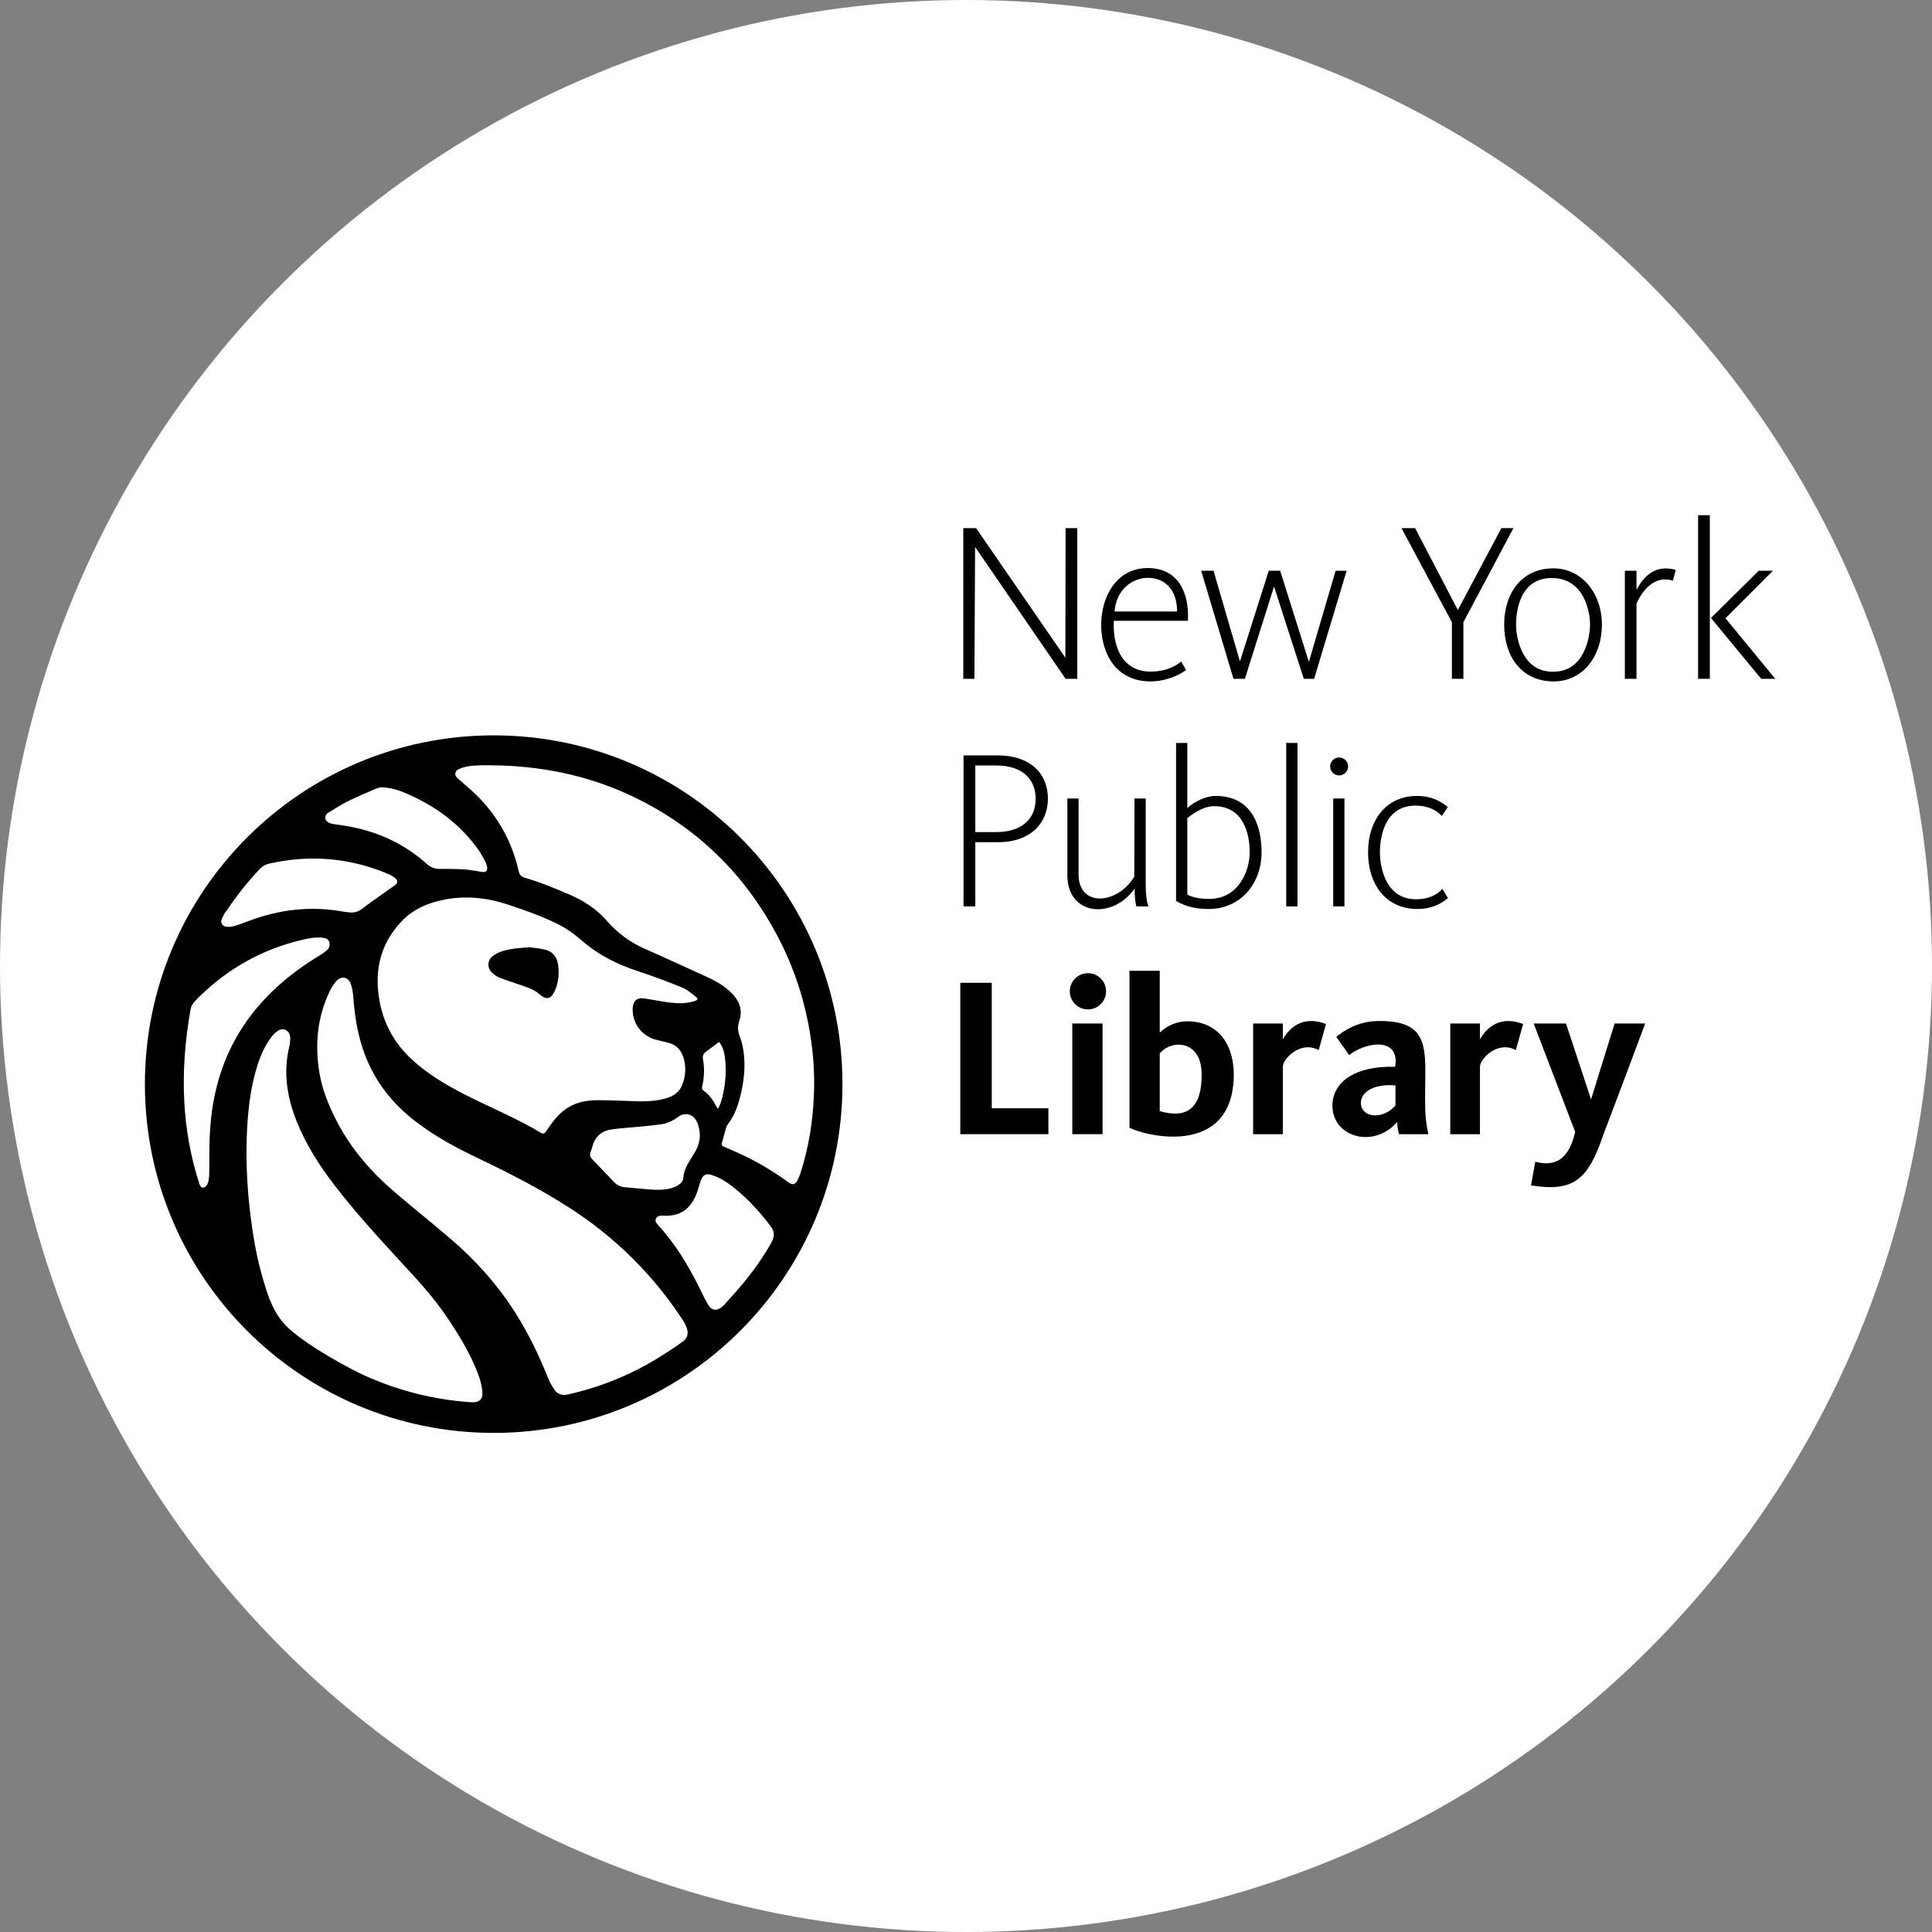 <?xml version="1.0" encoding="utf-8"?>
<svg xmlns="http://www.w3.org/2000/svg" width="120" height="120" viewBox="0 0 120 120" fill="none">
<rect x="0" y="0" width="120" height="120" fill="#808080" stroke="none"/>
<circle cx="60" cy="60" r="60" fill="white"/>
<path d="M61.601 68.837V61.044H59.646V70.446H65.118V68.837H61.601Z" fill="black"/>
<path d="M68.482 70.446H66.602V63.571H68.482V70.446Z" fill="black"/>
<path d="M68.699 61.571C68.699 62.192 68.195 62.696 67.574 62.696C66.952 62.696 66.448 62.192 66.448 61.571C66.448 60.949 66.952 60.445 67.574 60.445C68.195 60.445 68.699 60.949 68.699 61.571Z" fill="black"/>
<path d="M74.635 66.79C74.636 68.779 73.769 69.52 72.034 69.014V65.426C72.835 64.5 74.676 64.646 74.635 66.79ZM73.746 63.436C73.148 63.436 72.538 63.66 72.034 64.135V60.296H70.154V70.044C71.068 70.539 76.434 71.904 76.629 66.975C76.708 64.99 75.731 63.436 73.746 63.436Z" fill="black"/>
<path d="M79.679 64.555V63.572H77.834V70.447H79.679V66.248C79.679 65.784 80.76 64.607 81.906 65.223L82.36 63.605C81.404 63.228 80.368 63.358 79.679 64.555Z" fill="black"/>
<path d="M91.923 64.555V63.572H90.078V70.447H91.923V66.248C91.923 65.784 93.004 64.607 94.15 65.223L94.604 63.605C93.648 63.228 92.612 63.358 91.923 64.555Z" fill="black"/>
<path d="M86.674 68.661C85.995 69.469 84.757 69.494 84.545 68.683C84.394 67.895 85.247 67.298 86.674 67.417V68.661ZM88.515 68.188C88.515 66.357 88.674 64.944 87.999 64.144C87.532 63.59 86.689 63.417 85.763 63.417C84.669 63.402 83.824 63.741 82.998 64.4L83.798 65.535C84.747 64.756 86.965 64.328 86.658 66.257C83.99 66.196 82.688 67.328 82.76 68.796C82.873 70.679 85.378 71.326 86.783 69.686C86.787 69.955 86.828 70.21 86.897 70.447H88.721C88.548 69.709 88.515 69.117 88.515 68.188Z" fill="black"/>
<path d="M95.26 63.572H97.267L98.823 68.286L100.286 63.572H102.185C102.185 63.572 100.116 69.11 99.582 70.487C98.639 73.273 97.749 74.051 95.093 73.628L95.358 72.162C96.683 72.499 97.463 71.927 97.837 70.303L95.26 63.572Z" fill="black"/>
<path d="M66.186 42.162L60.565 33.972L60.523 42.162H59.832V32.803H60.626L66.172 40.855L66.186 32.803H66.911V42.162H66.186Z" fill="black"/>
<path d="M73.111 37.98C73.111 36.644 72.37 35.891 71.298 35.891C70.333 35.891 69.32 36.623 69.232 37.98H73.111ZM69.178 38.56C69.106 40.403 69.855 41.714 71.462 41.714C72.577 41.714 73.201 41.236 73.362 41.087L73.671 41.62C72.314 42.572 70.234 42.654 69.16 41.284C67.68 39.397 68.333 35.281 71.288 35.281C73.121 35.281 73.88 36.738 73.783 38.56H69.178Z" fill="black"/>
<path d="M81.623 42.162H80.981L79.133 36.429L77.322 42.162H76.613L74.607 35.45H75.374L77.016 41.083L78.804 35.45H79.514L81.297 41.111L82.957 35.45H83.642L81.623 42.162Z" fill="black"/>
<path d="M87.048 32.803H87.894L90.549 37.889L93.254 32.803H94.002L90.894 38.646V42.162H90.18V38.646L87.048 32.803Z" fill="black"/>
<path d="M96.498 41.72C94.566 41.773 94.164 39.65 94.164 38.806C94.164 37.965 94.406 35.825 96.485 35.905C98.402 35.979 98.76 37.992 98.76 38.802C98.76 39.627 98.372 41.72 96.498 41.72ZM96.485 35.301C94.502 35.301 93.426 36.861 93.426 38.806C93.426 40.751 94.493 42.324 96.498 42.324C98.327 42.324 99.498 40.747 99.498 38.802C99.498 36.857 98.249 35.301 96.485 35.301Z" fill="black"/>
<path d="M101.645 36.635V35.45H100.922V42.162H101.645V37.491C102.134 36.408 102.944 35.749 103.905 36.07L104.086 35.397C103.088 35.115 102.26 35.472 101.645 36.635Z" fill="black"/>
<path d="M106.2 42.162H105.472V32H106.2V42.162Z" fill="black"/>
<path d="M109.236 35.45H110.121L107.172 38.4L110.265 42.162H109.391L106.27 38.384L109.236 35.45Z" fill="black"/>
<path d="M80.588 56.297H79.89V46.146H80.588V56.297Z" fill="black"/>
<path d="M83.506 56.297H82.808V49.597H83.506V56.297Z" fill="black"/>
<path d="M87.952 55.855C86.019 55.855 85.71 53.785 85.71 52.941C85.71 52.099 85.953 49.96 88.032 50.04C88.726 50.067 89.215 50.319 89.558 50.679L89.924 50.13C89.42 49.687 88.771 49.436 88.032 49.436C86.048 49.436 84.972 50.995 84.972 52.941C84.972 54.886 86.039 56.459 88.044 56.459C88.798 56.459 89.439 56.212 89.934 55.778L89.593 55.212C89.231 55.602 88.704 55.855 87.952 55.855Z" fill="black"/>
<path d="M75.101 55.833C74.556 55.833 74.096 55.749 73.746 55.565V50.809C74.254 50.419 74.82 50.074 75.409 50.074C77.299 50.074 77.62 51.894 77.62 52.941C77.62 54.096 76.929 55.833 75.101 55.833ZM75.503 49.436C74.929 49.436 74.187 49.778 73.746 50.188V46.147H73.048V55.962C73.733 56.36 74.397 56.459 75.085 56.459C77.04 56.459 78.358 54.886 78.358 52.941C78.358 51.043 77.591 49.436 75.503 49.436Z" fill="black"/>
<path d="M83.732 47.606C83.732 47.914 83.482 48.164 83.174 48.164C82.867 48.164 82.617 47.914 82.617 47.606C82.617 47.299 82.867 47.049 83.174 47.049C83.482 47.049 83.732 47.299 83.732 47.606Z" fill="black"/>
<path d="M71.163 55.001V49.597H70.465L70.453 54.448C69.423 56.174 67.019 56.379 66.994 54.345V49.597H66.296V54.361C66.295 56.885 69.124 57.135 70.478 55.182C70.464 55.573 70.513 56.072 70.584 56.298L71.331 56.297C71.221 56.012 71.161 55.508 71.163 55.001Z" fill="black"/>
<path d="M61.888 51.682H60.578V47.546H61.888C63.508 47.546 64.326 48.403 64.325 49.614C64.324 51.032 63.264 51.682 61.888 51.682ZM61.955 46.918H59.847V56.297H60.578V52.31H61.989C64.03 52.31 65.088 51.103 65.088 49.614C65.088 48.043 63.996 46.918 61.955 46.918Z" fill="black"/>
<path d="M51.387 67.337C51.387 78.736 42.147 87.976 30.749 87.976C19.35 87.976 10.11 78.736 10.11 67.337C10.11 55.939 19.35 46.699 30.749 46.699C42.147 46.699 51.387 55.939 51.387 67.337Z" fill="black"/>
<path d="M44.748 81.422C42.918 83.252 40.788 84.688 38.416 85.691C35.961 86.729 33.353 87.256 30.663 87.256C27.973 87.256 25.365 86.729 22.91 85.691C20.539 84.688 18.408 83.252 16.578 81.422C14.748 79.592 13.312 77.461 12.309 75.09C11.271 72.635 10.744 70.027 10.744 67.337C10.744 64.647 11.271 62.039 12.309 59.584C13.312 57.212 14.748 55.082 16.578 53.252C18.408 51.422 20.539 49.986 22.91 48.983C25.365 47.944 27.973 47.418 30.663 47.418C33.353 47.418 35.961 47.944 38.416 48.983C40.788 49.986 42.918 51.422 44.748 53.252C46.578 55.082 48.014 57.212 49.017 59.584C50.056 62.039 50.582 64.647 50.582 67.337C50.582 70.027 50.056 72.635 49.017 75.09C48.014 77.461 46.578 79.592 44.748 81.422ZM30.663 45.674C18.699 45.674 9 55.373 9 67.337C9 79.301 18.699 89 30.663 89C42.627 89 52.326 79.301 52.326 67.337C52.326 55.373 42.627 45.674 30.663 45.674Z" fill="black"/>
<path d="M19.884 59.327C20.036 59.236 20.181 59.128 20.314 59.012C20.473 58.874 20.511 58.691 20.441 58.492C20.374 58.304 20.208 58.262 20.039 58.243C19.592 58.193 19.159 58.283 18.729 58.385C16.312 58.958 14.211 60.128 12.437 61.85C12.197 62.082 11.909 62.36 11.849 62.623C11.129 66.626 11.302 70.217 12.392 73.556C12.546 73.959 12.888 73.729 12.957 73.325C13.254 71.593 11.675 64.239 19.884 59.327Z" fill="white"/>
<path d="M17.923 82.496C16.994 81.637 16.652 80.532 16.32 79.396C15.96 78.167 15.739 76.909 15.577 75.641C15.367 73.997 15.272 72.348 15.325 70.693C15.374 69.166 15.524 67.652 15.985 66.185C16.188 65.542 16.46 64.932 16.872 64.394C16.962 64.275 17.072 64.167 17.191 64.076C17.35 63.955 17.534 63.875 17.737 63.974C17.947 64.076 18.026 64.27 18.027 64.485C18.028 64.667 18.003 64.853 17.961 65.03C17.584 66.636 17.828 68.166 18.439 69.679C19.018 71.113 19.837 72.394 20.772 73.612C22.026 75.244 23.411 76.764 24.804 78.277C25.844 79.407 26.899 80.525 27.758 81.808C28.506 82.923 29.211 84.062 29.687 85.323C29.82 85.674 29.926 86.048 29.96 86.419C30.007 86.923 29.758 87.129 29.245 87.095C26.955 86.942 24.764 86.384 22.673 85.449C21.748 85.036 19.133 83.623 17.923 82.496Z" fill="white"/>
<path d="M30.39 47.533C33.503 47.542 36.493 48.131 39.312 49.477C43.267 51.364 46.245 54.274 48.292 58.141C49.278 60.006 49.937 61.984 50.292 64.063C50.505 65.31 50.601 66.568 50.56 67.833C50.504 69.572 50.24 71.276 49.697 72.933C49.652 73.07 49.593 73.205 49.522 73.33C49.38 73.581 49.219 73.613 48.989 73.447C48.214 72.885 47.405 72.378 46.552 71.946C46.035 71.684 45.501 71.455 44.968 71.225C44.825 71.163 44.803 71.094 44.846 70.957C44.926 70.702 44.986 70.442 45.062 70.186C45.098 70.064 45.128 69.929 45.204 69.833C45.689 69.217 45.896 68.491 46.06 67.746C46.268 66.796 46.314 65.843 46.108 64.887C46.075 64.735 46.031 64.583 45.971 64.44C45.835 64.113 45.792 63.783 45.909 63.444C46.183 62.645 45.863 62.047 45.28 61.528C44.81 61.11 44.259 60.833 43.691 60.578C42.49 60.039 41.298 59.479 40.092 58.952C39.158 58.544 38.357 57.963 37.694 57.195C37.066 56.469 36.289 55.964 35.417 55.585C34.49 55.182 33.558 54.797 32.586 54.515C32.375 54.454 32.264 54.33 32.216 54.113C31.832 52.381 31.016 50.874 29.799 49.591C29.411 49.183 28.971 48.826 28.552 48.449C28.418 48.329 28.245 48.222 28.283 48.019C28.32 47.819 28.51 47.757 28.68 47.698C29.099 47.554 29.535 47.544 29.971 47.533C30.11 47.53 30.25 47.533 30.39 47.533Z" fill="white"/>
<path d="M32.875 58.834C32.469 58.873 32.127 58.888 31.793 58.943C31.38 59.011 30.971 59.113 30.625 59.37C30.277 59.628 30.233 60.082 30.54 60.39C30.671 60.521 30.833 60.641 31.003 60.711C31.378 60.865 31.768 60.986 32.152 61.119C32.625 61.283 33.112 61.406 33.505 61.752C33.942 62.136 34.234 62.059 34.467 61.524C34.694 61.003 34.746 60.461 34.66 59.901C34.583 59.396 34.296 59.079 33.803 58.971C33.479 58.9 33.145 58.872 32.875 58.834ZM39.624 68.403C38.809 68.379 37.994 68.338 37.179 68.336C36.503 68.334 35.843 68.433 35.253 68.807C34.824 69.079 34.497 69.449 34.205 69.855C34.101 70.001 34.002 70.149 33.899 70.296C33.824 70.402 33.73 70.439 33.611 70.367C32.077 69.446 30.416 68.775 28.827 67.962C27.69 67.38 26.602 66.727 25.647 65.866C24.377 64.721 23.67 63.302 23.492 61.606C23.316 59.939 23.765 58.487 24.919 57.253C25.643 56.48 26.551 56.087 27.563 55.884C28.924 55.611 30.25 55.756 31.557 56.188C32.58 56.527 33.594 56.886 34.565 57.356C35.144 57.636 35.663 58.007 36.142 58.425C37.163 59.314 38.337 59.901 39.615 60.318C40.541 60.621 41.455 60.967 42.359 61.331C42.657 61.452 42.919 61.674 43.177 61.875C43.384 62.036 43.36 62.113 43.114 62.188C42.611 62.342 42.096 62.331 41.585 62.269C41.055 62.204 40.53 62.09 40.001 62.012C39.577 61.95 39.327 62.167 39.3 62.595C39.241 63.516 39.843 64.348 40.736 64.577C40.99 64.642 41.245 64.702 41.499 64.766C42.052 64.903 42.358 65.278 42.488 65.813C42.616 66.338 42.577 66.853 42.384 67.358C42.242 67.729 41.986 67.983 41.617 68.13C41.084 68.341 40.525 68.393 39.959 68.406C39.847 68.409 39.735 68.407 39.624 68.407C39.624 68.405 39.624 68.404 39.624 68.403Z" fill="white"/>
<path d="M35.06 86.644C34.819 86.633 34.61 86.554 34.479 86.368C34.322 86.147 34.169 85.913 34.07 85.663C33.492 84.207 32.816 82.802 31.971 81.48C30.877 79.766 29.534 78.269 27.991 76.951C26.862 75.985 25.701 75.055 24.57 74.092C23.111 72.85 21.857 71.435 20.962 69.726C20.434 68.718 19.999 67.675 19.824 66.542C19.553 64.787 19.722 63.09 20.522 61.484C20.618 61.291 20.744 61.107 20.886 60.945C21.19 60.597 21.634 60.668 21.786 61.104C21.885 61.389 21.927 61.701 21.95 62.004C22.029 63.078 22.198 64.132 22.538 65.155C23.16 67.024 24.304 68.509 25.861 69.694C27.009 70.568 28.266 71.258 29.563 71.876C31.564 72.831 33.537 73.837 35.403 75.04C38.218 76.856 40.548 79.163 42.389 81.961C42.492 82.119 42.581 82.29 42.648 82.466C42.779 82.807 42.706 83.117 42.407 83.33C41.921 83.677 41.422 84.007 40.914 84.321C39.185 85.39 37.326 86.142 35.346 86.596C35.275 86.612 35.203 86.624 35.132 86.637C35.104 86.642 35.076 86.642 35.06 86.644Z" fill="white"/>
<path d="M41.334 75.507C42.211 75.536 42.841 75.125 43.218 74.254C43.339 73.975 43.416 73.675 43.509 73.384C43.634 72.989 43.83 72.852 44.225 72.986C44.548 73.095 44.866 73.252 45.146 73.446C46.208 74.181 47.07 75.123 47.853 76.143C48.101 76.467 48.133 76.775 47.93 77.145C47.448 78.02 46.872 78.828 46.247 79.601C45.84 80.104 45.395 80.577 44.966 81.062C44.926 81.107 44.879 81.148 44.831 81.186C44.509 81.434 44.222 81.411 44.004 81.068C43.795 80.741 43.633 80.383 43.462 80.033C42.757 78.598 41.935 77.242 40.847 76.059C40.747 75.951 40.674 75.832 40.749 75.683C40.82 75.541 40.948 75.498 41.099 75.506C41.177 75.51 41.256 75.507 41.334 75.507Z" fill="white"/>
<path d="M13.963 56.695C13.996 56.66 14.034 56.629 14.06 56.589C14.679 55.655 15.371 54.78 16.142 53.967C16.299 53.802 16.478 53.694 16.697 53.645C19.26 53.065 21.754 53.273 24.173 54.31C24.304 54.367 24.432 54.446 24.54 54.538C24.741 54.709 24.713 54.856 24.499 55.006C23.828 55.477 23.153 55.945 22.5 56.441C22.263 56.622 22.025 56.698 21.742 56.674C21.586 56.661 21.431 56.642 21.277 56.615C19.309 56.264 17.396 56.483 15.529 57.173C15.194 57.297 14.861 57.429 14.519 57.529C14.361 57.575 14.175 57.585 14.014 57.551C13.759 57.496 13.677 57.261 13.796 57.027C13.853 56.914 13.912 56.802 13.969 56.69C13.969 56.69 13.963 56.695 13.963 56.695Z" fill="white"/>
<path d="M23.728 48.899C24.28 48.931 24.703 49.057 25.126 49.236C26.971 50.011 28.548 51.137 29.716 52.785C29.883 53.02 30.017 53.281 30.154 53.536C30.206 53.632 30.233 53.745 30.253 53.853C30.297 54.077 30.176 54.194 29.948 54.159C29.596 54.106 29.244 54.03 28.889 54.006C28.389 53.972 27.886 53.961 27.384 53.972C27.047 53.979 26.773 53.898 26.516 53.667C25.055 52.351 23.33 51.592 21.398 51.285C21.166 51.248 20.934 51.219 20.702 51.182C20.62 51.168 20.537 51.148 20.461 51.116C20.328 51.058 20.22 50.971 20.206 50.811C20.192 50.66 20.267 50.552 20.39 50.479C20.787 50.241 21.175 49.983 21.589 49.778C22.157 49.495 22.744 49.246 23.328 48.996C23.473 48.934 23.609 48.899 23.728 48.899Z" fill="white"/>
<path d="M40.252 73.873C39.608 73.809 39.426 73.804 38.782 73.738C38.528 73.712 38.311 73.597 38.135 73.415C37.677 72.942 37.224 72.463 36.77 71.987C36.655 71.867 36.621 71.731 36.679 71.571C36.725 71.446 36.767 71.318 36.801 71.189C36.966 70.56 37.402 70.231 38.016 70.147C38.612 70.064 39.215 70.032 39.815 69.973C40.231 69.931 40.648 69.893 41.062 69.83C41.418 69.776 41.748 69.645 42.042 69.424C42.231 69.282 42.442 69.169 42.693 69.209C43.019 69.26 43.213 69.471 43.325 69.767C43.548 70.361 43.515 70.939 43.201 71.494C43.061 71.742 42.905 71.98 42.76 72.225C42.594 72.507 42.468 72.803 42.447 73.135C42.433 73.35 42.313 73.492 42.139 73.603C41.827 73.801 41.479 73.869 41.12 73.895C40.986 73.904 40.852 73.896 40.717 73.896C40.716 73.907 40.422 73.873 40.252 73.873Z" fill="white"/>
<path d="M44.664 64.714C44.904 65.027 44.989 65.362 45.03 65.706C45.142 66.655 45.045 67.588 44.764 68.5C44.728 68.618 44.664 68.726 44.614 68.839C44.596 68.837 44.578 68.836 44.559 68.834C44.525 68.775 44.488 68.716 44.456 68.655C44.271 68.299 44.039 67.981 43.707 67.747C43.613 67.681 43.586 67.603 43.612 67.488C43.74 66.933 43.77 66.372 43.666 65.81C43.628 65.602 43.679 65.443 43.856 65.317C44.127 65.123 44.39 64.919 44.664 64.714Z" fill="white"/>
</svg>